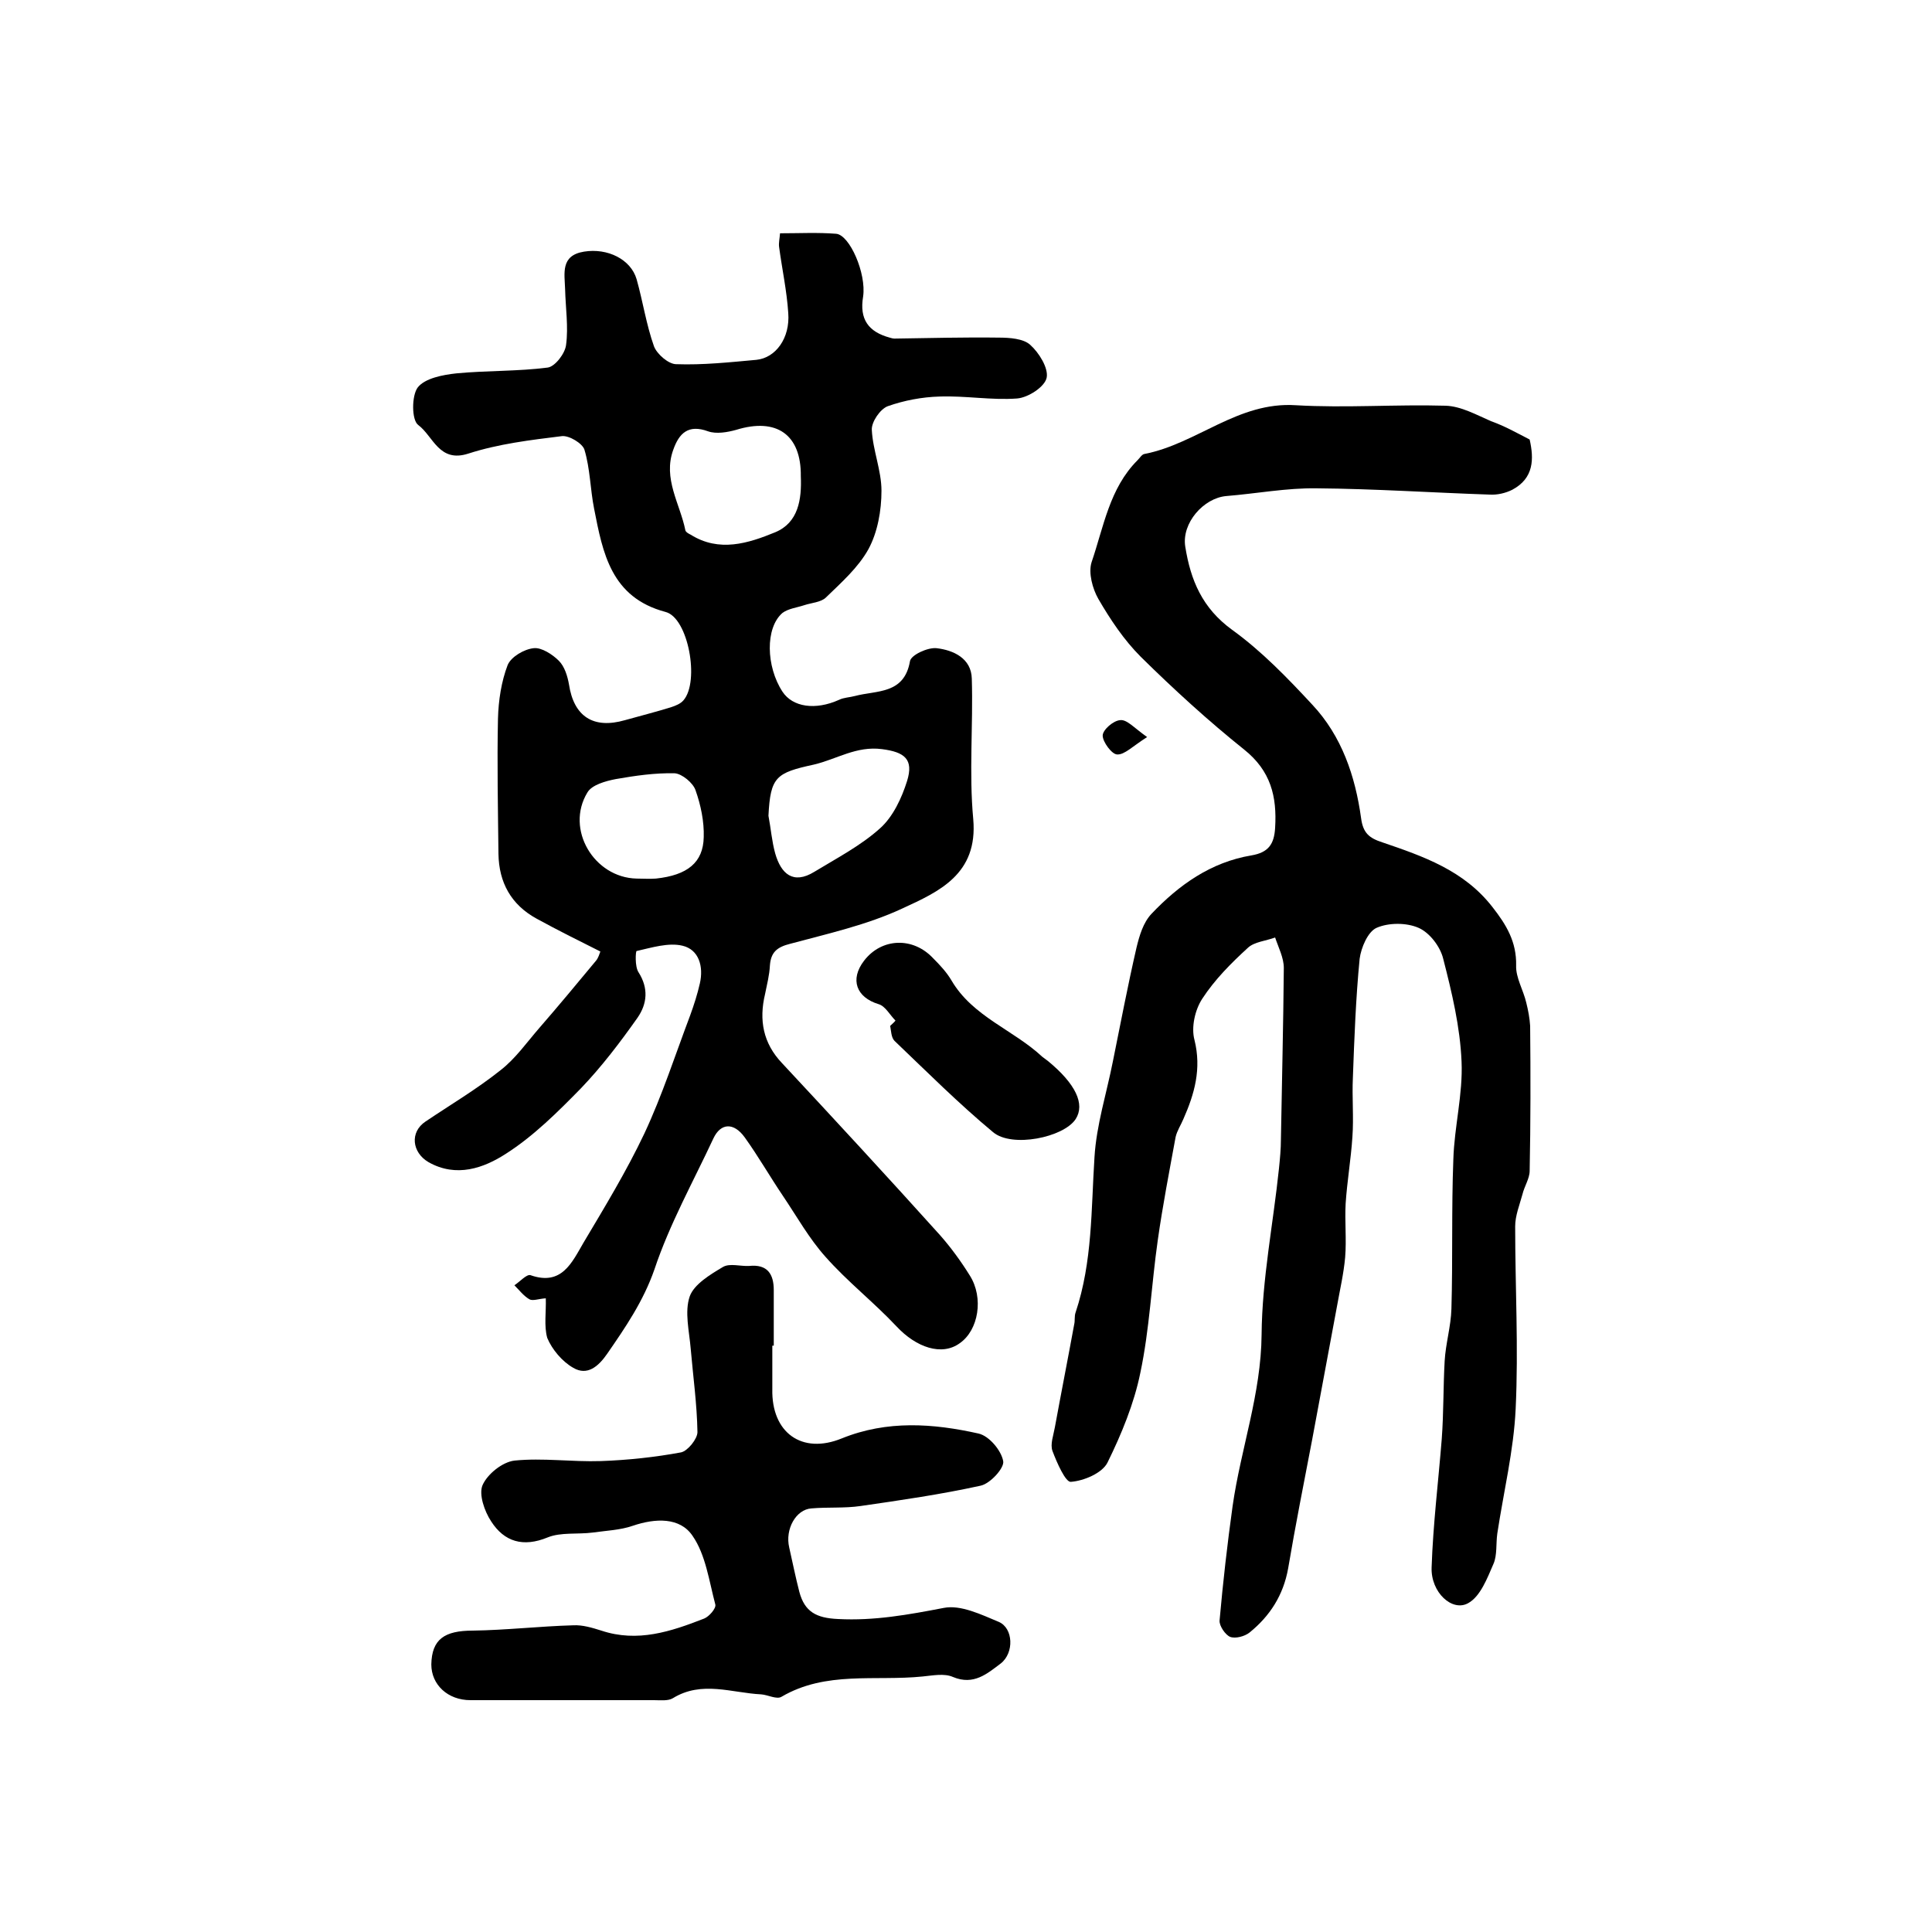 <?xml version="1.0" encoding="utf-8"?>
<!-- Generator: Adobe Illustrator 22.0.0, SVG Export Plug-In . SVG Version: 6.00 Build 0)  -->
<svg version="1.1" id="图层_1" xmlns="http://www.w3.org/2000/svg" xmlns:xlink="http://www.w3.org/1999/xlink" x="0px" y="0px"
	 viewBox="0 0 400 400" style="enable-background:new 0 0 400 400;" xml:space="preserve">
<style type="text/css">
	.st0{fill:#FFFFFF;}
</style>
<g>
	
	<path d="M113,268.8c-1.5,0.1-2.7,0.6-3.4,0.2c-1.2-0.7-2.1-1.9-3.1-2.9c1.1-0.7,2.5-2.3,3.3-2.1c6.5,2.3,8.6-2.6,11-6.7
		c4.4-7.4,8.9-14.8,12.6-22.6c3.7-7.9,6.4-16.3,9.5-24.5c0.8-2.2,1.5-4.4,2-6.6c0.8-3.5-0.2-7-3.6-7.8c-2.9-0.7-6.4,0.4-9.5,1.1
		c-0.2,0-0.4,3.2,0.4,4.4c2.1,3.3,1.8,6.5-0.2,9.4c-3.6,5.1-7.4,10.1-11.7,14.6c-4.8,4.9-9.8,9.9-15.6,13.6c-4.5,2.9-10.2,5-16,1.7
		c-3.4-2-3.9-6.2-0.6-8.4c5.2-3.5,10.6-6.7,15.5-10.6c3.1-2.4,5.4-5.7,8-8.7c4-4.6,7.9-9.3,11.8-14c0.5-0.6,0.7-1.4,0.9-1.9
		c-4.6-2.3-9-4.5-13.2-6.8c-5.3-2.9-7.8-7.5-7.9-13.4c-0.1-9.3-0.3-18.7-0.1-28c0.1-3.8,0.7-7.7,2-11.1c0.7-1.7,3.4-3.3,5.4-3.5
		c1.6-0.2,3.9,1.3,5.2,2.6c1.2,1.2,1.8,3.2,2.1,4.9c1,6.6,5,9.3,11.6,7.4c3.2-0.9,6.4-1.7,9.6-2.7c0.9-0.3,1.9-0.7,2.5-1.4
		c3.4-3.9,1-17.1-3.7-18.3c-11.3-3-13-12.2-14.8-21.4c-0.8-4-0.8-8.2-2-12.2c-0.4-1.3-3.2-3-4.7-2.8c-6.5,0.8-13.1,1.6-19.3,3.6
		c-6.1,2-7.3-3.6-10.4-5.9c-1.4-1-1.4-6.1-0.1-7.8c1.5-1.9,5.2-2.6,8-2.9c6.3-0.6,12.7-0.4,18.9-1.2c1.5-0.2,3.6-2.9,3.8-4.7
		c0.5-3.7-0.1-7.6-0.2-11.5c-0.1-3.3-1-7,3.9-7.8c4.9-0.8,9.7,1.6,10.9,5.7c1.3,4.6,2,9.4,3.6,13.9c0.6,1.6,3,3.7,4.6,3.7
		c5.5,0.2,11.1-0.4,16.6-0.9c4-0.4,7-4.5,6.6-9.7c-0.3-4.6-1.3-9.2-1.9-13.7c-0.1-0.8,0.1-1.6,0.2-2.8c4,0,7.8-0.2,11.6,0.1
		c2.8,0.2,6.3,8.2,5.6,13c-0.8,4.7,1.1,7.3,5.5,8.5c0.3,0.1,0.7,0.2,1,0.2c7.2-0.1,14.4-0.3,21.6-0.2c2.2,0,5.1,0.2,6.5,1.5
		c1.8,1.6,3.8,4.8,3.4,6.8c-0.4,1.9-3.8,4.1-6.1,4.3c-5.3,0.4-10.7-0.6-16.1-0.4c-3.6,0.1-7.3,0.8-10.7,2c-1.6,0.6-3.4,3.3-3.3,4.9
		c0.2,4.2,2,8.4,2,12.6c0,4.1-0.8,8.6-2.7,12.1c-2.1,3.8-5.6,6.9-8.8,10c-1,1-3,1.1-4.5,1.6c-1.5,0.5-3.3,0.7-4.5,1.6
		c-3.6,3.1-3.4,11.1,0,16.3c2.1,3.2,6.8,3.9,11.7,1.7c1-0.5,2.2-0.5,3.3-0.8c4.5-1.2,10.2-0.3,11.4-7.2c0.2-1.3,3.7-2.9,5.5-2.7
		c3.5,0.4,7.2,2.1,7.3,6.3c0.3,9.7-0.6,19.5,0.3,29.1c1,11.4-7.1,15-14.7,18.5c-7.3,3.4-15.4,5.2-23.2,7.3c-2.8,0.7-4,1.8-4.2,4.5
		c-0.1,2-0.6,3.9-1,5.9c-1.3,5.4-0.4,10.2,3.5,14.3c11,11.8,21.9,23.6,32.7,35.6c2.3,2.6,4.4,5.5,6.2,8.4c2.9,4.6,1.8,11.3-2.1,14
		c-3.7,2.7-9,0.9-13.1-3.5c-4.7-5-10.2-9.3-14.7-14.4c-3.4-3.8-5.9-8.3-8.8-12.6c-2.7-4-5.1-8.2-7.9-12.1c-2.3-3.2-5-3-6.5,0.2
		c-4.2,9-9.1,17.8-12.2,27.1c-2.3,6.6-6,12-9.8,17.5c-1.8,2.6-4.1,4.6-7,2.9c-2.3-1.3-4.4-3.8-5.4-6.2
		C112.6,274.5,113.1,271.6,113,268.8z M165.8,98.6c0.1-8.6-5-12.2-13.4-9.6c-1.8,0.5-4.1,0.9-5.8,0.3c-4.1-1.5-6,0.4-7.2,3.8
		c-2.2,6,1.4,11.2,2.5,16.7c0.1,0.4,0.7,0.7,1.1,0.9c5.9,3.7,11.9,1.8,17.5-0.5C165.3,108.2,166,103.4,165.8,98.6z M159.1,168.9
		c0.5,2.6,0.7,5.3,1.4,7.8c1.2,4.2,3.7,6.5,8.1,3.8c4.6-2.8,9.6-5.4,13.6-9c2.7-2.4,4.5-6.3,5.6-9.8c1.4-4.5-0.5-6-5.2-6.6
		c-5.3-0.7-9.4,2.1-14.1,3.2C160.7,160,159.5,160.8,159.1,168.9z M131.8,181.9c1.3,0,2.7,0.1,4,0c6.5-0.7,9.8-3.3,9.9-8.6
		c0.1-3.2-0.6-6.6-1.7-9.7c-0.5-1.5-2.8-3.4-4.3-3.5c-4.1-0.1-8.2,0.5-12.2,1.2c-2.1,0.4-5,1.2-5.9,2.8
		C117,171.7,123,181.7,131.8,181.9z"/>
	<path d="M316.7,91c0.9,4,0.9,8-3.6,10.4c-1.4,0.7-3.1,1.1-4.7,1c-11.9-0.4-23.8-1.2-35.8-1.3c-6.2-0.1-12.5,1.1-18.7,1.6
		c-4.7,0.4-9.3,5.6-8.5,10.5c1.1,6.9,3.5,12.7,9.7,17.2c6.1,4.4,11.5,10,16.6,15.5c6.1,6.5,8.9,14.8,10.1,23.5c0.4,3,1.6,4.1,4.4,5
		c8.5,2.9,16.9,5.8,22.8,13.4c2.9,3.7,5,7.2,4.9,12.1c-0.1,2.5,1.5,5.1,2.1,7.7c0.4,1.6,0.7,3.2,0.8,4.8c0.1,10,0.1,20-0.1,30
		c0,1.6-1.1,3.2-1.5,4.9c-0.6,2.2-1.5,4.4-1.5,6.6c0,12.6,0.7,25.2,0.1,37.8c-0.4,8.6-2.5,17.2-3.8,25.8c-0.3,2.1,0,4.5-0.8,6.3
		c-1.3,3-2.7,6.7-5.2,8.1c-3.3,1.9-7.8-2.2-7.6-7.4c0.3-8.9,1.4-17.8,2.1-26.6c0.4-5.4,0.3-10.8,0.6-16.1c0.2-3.6,1.3-7.2,1.4-10.8
		c0.3-10.3,0-20.7,0.4-31c0.2-6.7,2-13.5,1.7-20.2c-0.3-7.2-2-14.3-3.8-21.3c-0.6-2.5-2.8-5.4-5.1-6.4c-2.5-1.1-6.2-1.1-8.7,0
		c-1.8,0.8-3.2,4.1-3.5,6.4c-0.8,8.2-1.1,16.4-1.4,24.6c-0.2,4.1,0.2,8.2-0.1,12.3c-0.3,4.6-1.1,9.2-1.4,13.8
		c-0.2,3.7,0.2,7.4-0.1,11.1c-0.3,3.4-1.1,6.8-1.7,10.2c-1.7,9.1-3.4,18.2-5.1,27.4c-1.7,8.9-3.5,17.9-5,26.8c-1,5.6-3.8,9.9-8,13.3
		c-1,0.8-2.9,1.3-4,0.9c-1-0.4-2.3-2.3-2.2-3.4c0.7-7.9,1.6-15.8,2.7-23.7c1.7-11.9,5.9-23.2,6-35.5c0.1-11.5,2.4-22.9,3.6-34.4
		c0.2-2,0.4-4,0.4-6c0.2-11.8,0.5-23.7,0.6-35.5c0-2.1-1.1-4.2-1.8-6.3c-1.9,0.7-4.3,0.9-5.6,2.1c-3.5,3.2-6.9,6.6-9.5,10.6
		c-1.5,2.3-2.3,5.9-1.6,8.5c1.5,6,0,11.2-2.3,16.4c-0.5,1.2-1.3,2.4-1.6,3.7c-1.3,7.1-2.7,14.3-3.7,21.4c-1.3,9.1-1.7,18.4-3.6,27.4
		c-1.3,6.4-3.9,12.7-6.8,18.6c-1.1,2.2-4.9,3.8-7.6,4c-1.1,0.1-2.9-4-3.8-6.4c-0.5-1.4,0.2-3.2,0.5-4.9c1.3-7.1,2.7-14.2,4-21.3
		c0.2-0.8,0-1.7,0.3-2.5c3.5-10.5,3.2-21.3,3.9-32.1c0.4-6.7,2.5-13.2,3.8-19.8c1.6-7.9,3.1-15.8,4.9-23.6c0.6-2.5,1.4-5.2,3.1-7
		c5.7-6,12.3-10.7,20.7-12.1c3.5-0.6,4.7-2.3,4.9-5.7c0.4-6.5-0.9-11.8-6.4-16.2c-7.5-6-14.6-12.5-21.4-19.2
		c-3.5-3.5-6.3-7.7-8.8-12c-1.2-2.1-2.1-5.4-1.4-7.6c2.5-7.3,3.7-15.3,9.5-21.1c0.5-0.5,0.9-1.2,1.4-1.3
		c10.9-2.1,19.4-10.9,31.4-10.1c10.3,0.6,20.7-0.2,31,0.1c3.2,0.1,6.4,1.9,9.4,3.2C311.5,88.2,313.8,89.5,316.7,91z"/>
	<path d="M159.9,278.6c0,3,0,6,0,9c-0.2,9,6.1,13.6,14.4,10.2c9.4-3.8,18.9-3.1,28.3-1c2.2,0.5,4.7,3.5,5.1,5.7
		c0.3,1.4-2.7,4.7-4.7,5.1c-8.2,1.8-16.5,3-24.8,4.2c-3.4,0.5-6.8,0.2-10.2,0.5c-3.2,0.2-5.5,4.3-4.6,8.1c0.7,3.1,1.3,6.1,2.1,9.2
		c1.1,4.1,3.5,5.4,8,5.6c7.5,0.4,14.6-0.9,21.9-2.3c3.5-0.7,7.8,1.4,11.4,2.9c3,1.3,3.2,6.4,0.4,8.6c-2.8,2.1-5.6,4.6-9.9,2.8
		c-1.8-0.8-4.2-0.3-6.3-0.1c-9.8,1-20-1.2-29.2,4.2c-1,0.6-2.8-0.4-4.2-0.5c-6.1-0.3-12.3-2.9-18.3,0.8c-1,0.6-2.6,0.4-3.9,0.4
		c-12.7,0-25.3,0-38,0c-4.7,0-8.1-3.2-8.1-7.4c0.1-5.2,2.7-7,8.6-7c6.9-0.1,13.8-0.9,20.8-1.1c1.9-0.1,3.9,0.5,5.8,1.1
		c7.5,2.5,14.4,0.2,21.3-2.5c1-0.4,2.5-2.1,2.3-2.9c-1.3-4.9-2-10.3-4.7-14.2c-2.6-3.9-7.7-3.7-12.4-2.1c-2.6,0.9-5.5,1-8.3,1.4
		c-3.1,0.4-6.6-0.1-9.3,1c-5.1,2.1-9,0.9-11.7-3.3c-1.4-2.1-2.6-5.6-1.8-7.5c1-2.3,4.1-4.8,6.6-5.1c5.9-0.6,11.9,0.3,17.9,0.1
		c5.6-0.2,11.2-0.8,16.6-1.8c1.4-0.3,3.4-2.8,3.4-4.2c-0.1-5.8-0.9-11.5-1.4-17.3c-0.3-3.6-1.3-7.6-0.2-10.8
		c0.9-2.5,4.2-4.5,6.9-6.1c1.4-0.8,3.6-0.1,5.4-0.2c3.8-0.4,5.1,1.7,5.1,5c0,3.8,0,7.7,0,11.5C160,278.6,160,278.6,159.9,278.6z"/>
	<path d="M185.4,211.3c-1.2-1.2-2.1-3-3.5-3.4c-4.6-1.4-6-5.1-3-9c3.6-4.7,10.1-5,14.3-0.5c1.4,1.4,2.8,2.9,3.8,4.6
		c4.4,7.5,12.8,10.2,18.8,15.8c0.4,0.3,0.8,0.6,1.2,0.9c5.7,4.7,7.7,8.9,5.7,12c-2.5,3.8-13.2,6-17.1,2.7
		c-7.1-5.9-13.7-12.5-20.4-18.9c-0.7-0.7-0.7-2.1-0.9-3.1C184.7,212,185.1,211.7,185.4,211.3z"/>
	<path d="M237.5,152.6c-3,1.9-4.7,3.7-6.2,3.6c-1.1,0-3-2.6-3-3.9c0-1.2,2.2-3.1,3.6-3.2C233.3,148.9,234.8,150.7,237.5,152.6z"/>
	
	
	
</g>
</svg>
